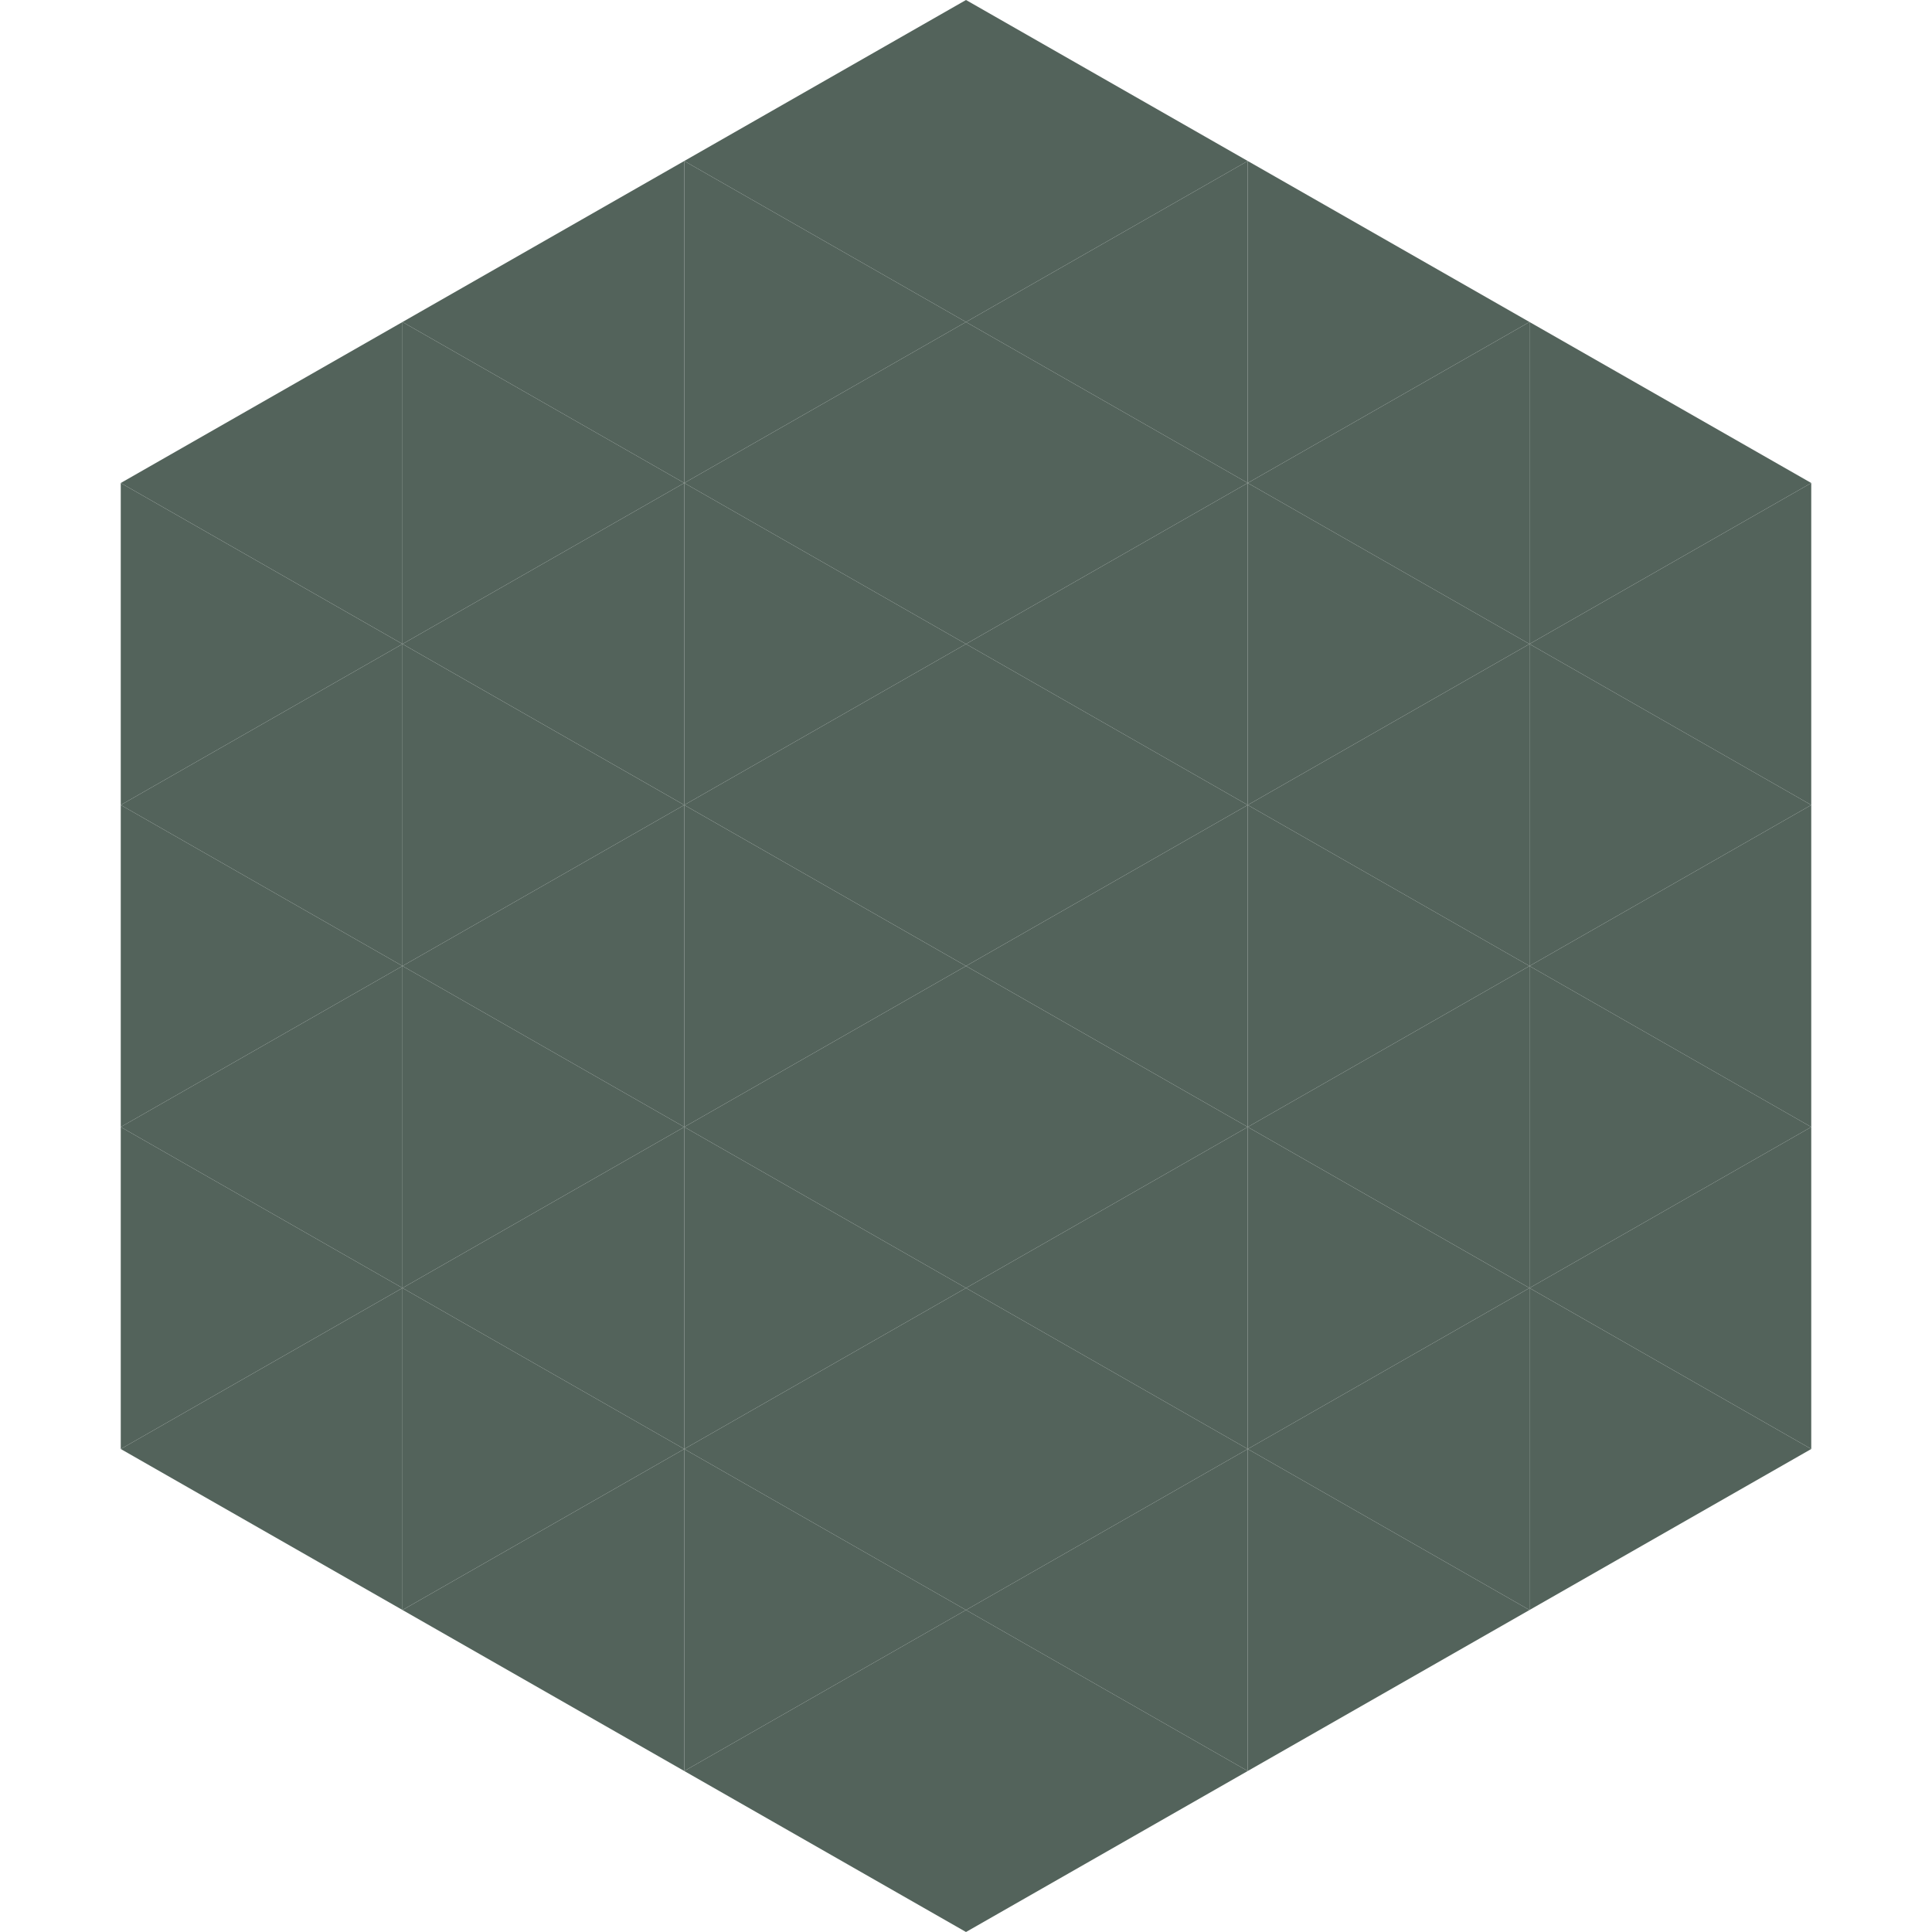 <?xml version="1.0"?>
<!-- Generated by SVGo -->
<svg width="240" height="240"
     xmlns="http://www.w3.org/2000/svg"
     xmlns:xlink="http://www.w3.org/1999/xlink">
<polygon points="50,40 15,60 50,80" style="fill:rgb(83,99,91)" />
<polygon points="190,40 225,60 190,80" style="fill:rgb(83,99,91)" />
<polygon points="15,60 50,80 15,100" style="fill:rgb(83,99,91)" />
<polygon points="225,60 190,80 225,100" style="fill:rgb(83,99,91)" />
<polygon points="50,80 15,100 50,120" style="fill:rgb(83,99,91)" />
<polygon points="190,80 225,100 190,120" style="fill:rgb(83,99,91)" />
<polygon points="15,100 50,120 15,140" style="fill:rgb(83,99,91)" />
<polygon points="225,100 190,120 225,140" style="fill:rgb(83,99,91)" />
<polygon points="50,120 15,140 50,160" style="fill:rgb(83,99,91)" />
<polygon points="190,120 225,140 190,160" style="fill:rgb(83,99,91)" />
<polygon points="15,140 50,160 15,180" style="fill:rgb(83,99,91)" />
<polygon points="225,140 190,160 225,180" style="fill:rgb(83,99,91)" />
<polygon points="50,160 15,180 50,200" style="fill:rgb(83,99,91)" />
<polygon points="190,160 225,180 190,200" style="fill:rgb(83,99,91)" />
<polygon points="15,180 50,200 15,220" style="fill:rgb(255,255,255); fill-opacity:0" />
<polygon points="225,180 190,200 225,220" style="fill:rgb(255,255,255); fill-opacity:0" />
<polygon points="50,0 85,20 50,40" style="fill:rgb(255,255,255); fill-opacity:0" />
<polygon points="190,0 155,20 190,40" style="fill:rgb(255,255,255); fill-opacity:0" />
<polygon points="85,20 50,40 85,60" style="fill:rgb(83,99,91)" />
<polygon points="155,20 190,40 155,60" style="fill:rgb(83,99,91)" />
<polygon points="50,40 85,60 50,80" style="fill:rgb(83,99,91)" />
<polygon points="190,40 155,60 190,80" style="fill:rgb(83,99,91)" />
<polygon points="85,60 50,80 85,100" style="fill:rgb(83,99,91)" />
<polygon points="155,60 190,80 155,100" style="fill:rgb(83,99,91)" />
<polygon points="50,80 85,100 50,120" style="fill:rgb(83,99,91)" />
<polygon points="190,80 155,100 190,120" style="fill:rgb(83,99,91)" />
<polygon points="85,100 50,120 85,140" style="fill:rgb(83,99,91)" />
<polygon points="155,100 190,120 155,140" style="fill:rgb(83,99,91)" />
<polygon points="50,120 85,140 50,160" style="fill:rgb(83,99,91)" />
<polygon points="190,120 155,140 190,160" style="fill:rgb(83,99,91)" />
<polygon points="85,140 50,160 85,180" style="fill:rgb(83,99,91)" />
<polygon points="155,140 190,160 155,180" style="fill:rgb(83,99,91)" />
<polygon points="50,160 85,180 50,200" style="fill:rgb(83,99,91)" />
<polygon points="190,160 155,180 190,200" style="fill:rgb(83,99,91)" />
<polygon points="85,180 50,200 85,220" style="fill:rgb(83,99,91)" />
<polygon points="155,180 190,200 155,220" style="fill:rgb(83,99,91)" />
<polygon points="120,0 85,20 120,40" style="fill:rgb(83,99,91)" />
<polygon points="120,0 155,20 120,40" style="fill:rgb(83,99,91)" />
<polygon points="85,20 120,40 85,60" style="fill:rgb(83,99,91)" />
<polygon points="155,20 120,40 155,60" style="fill:rgb(83,99,91)" />
<polygon points="120,40 85,60 120,80" style="fill:rgb(83,99,91)" />
<polygon points="120,40 155,60 120,80" style="fill:rgb(83,99,91)" />
<polygon points="85,60 120,80 85,100" style="fill:rgb(83,99,91)" />
<polygon points="155,60 120,80 155,100" style="fill:rgb(83,99,91)" />
<polygon points="120,80 85,100 120,120" style="fill:rgb(83,99,91)" />
<polygon points="120,80 155,100 120,120" style="fill:rgb(83,99,91)" />
<polygon points="85,100 120,120 85,140" style="fill:rgb(83,99,91)" />
<polygon points="155,100 120,120 155,140" style="fill:rgb(83,99,91)" />
<polygon points="120,120 85,140 120,160" style="fill:rgb(83,99,91)" />
<polygon points="120,120 155,140 120,160" style="fill:rgb(83,99,91)" />
<polygon points="85,140 120,160 85,180" style="fill:rgb(83,99,91)" />
<polygon points="155,140 120,160 155,180" style="fill:rgb(83,99,91)" />
<polygon points="120,160 85,180 120,200" style="fill:rgb(83,99,91)" />
<polygon points="120,160 155,180 120,200" style="fill:rgb(83,99,91)" />
<polygon points="85,180 120,200 85,220" style="fill:rgb(83,99,91)" />
<polygon points="155,180 120,200 155,220" style="fill:rgb(83,99,91)" />
<polygon points="120,200 85,220 120,240" style="fill:rgb(83,99,91)" />
<polygon points="120,200 155,220 120,240" style="fill:rgb(83,99,91)" />
<polygon points="85,220 120,240 85,260" style="fill:rgb(255,255,255); fill-opacity:0" />
<polygon points="155,220 120,240 155,260" style="fill:rgb(255,255,255); fill-opacity:0" />
</svg>
